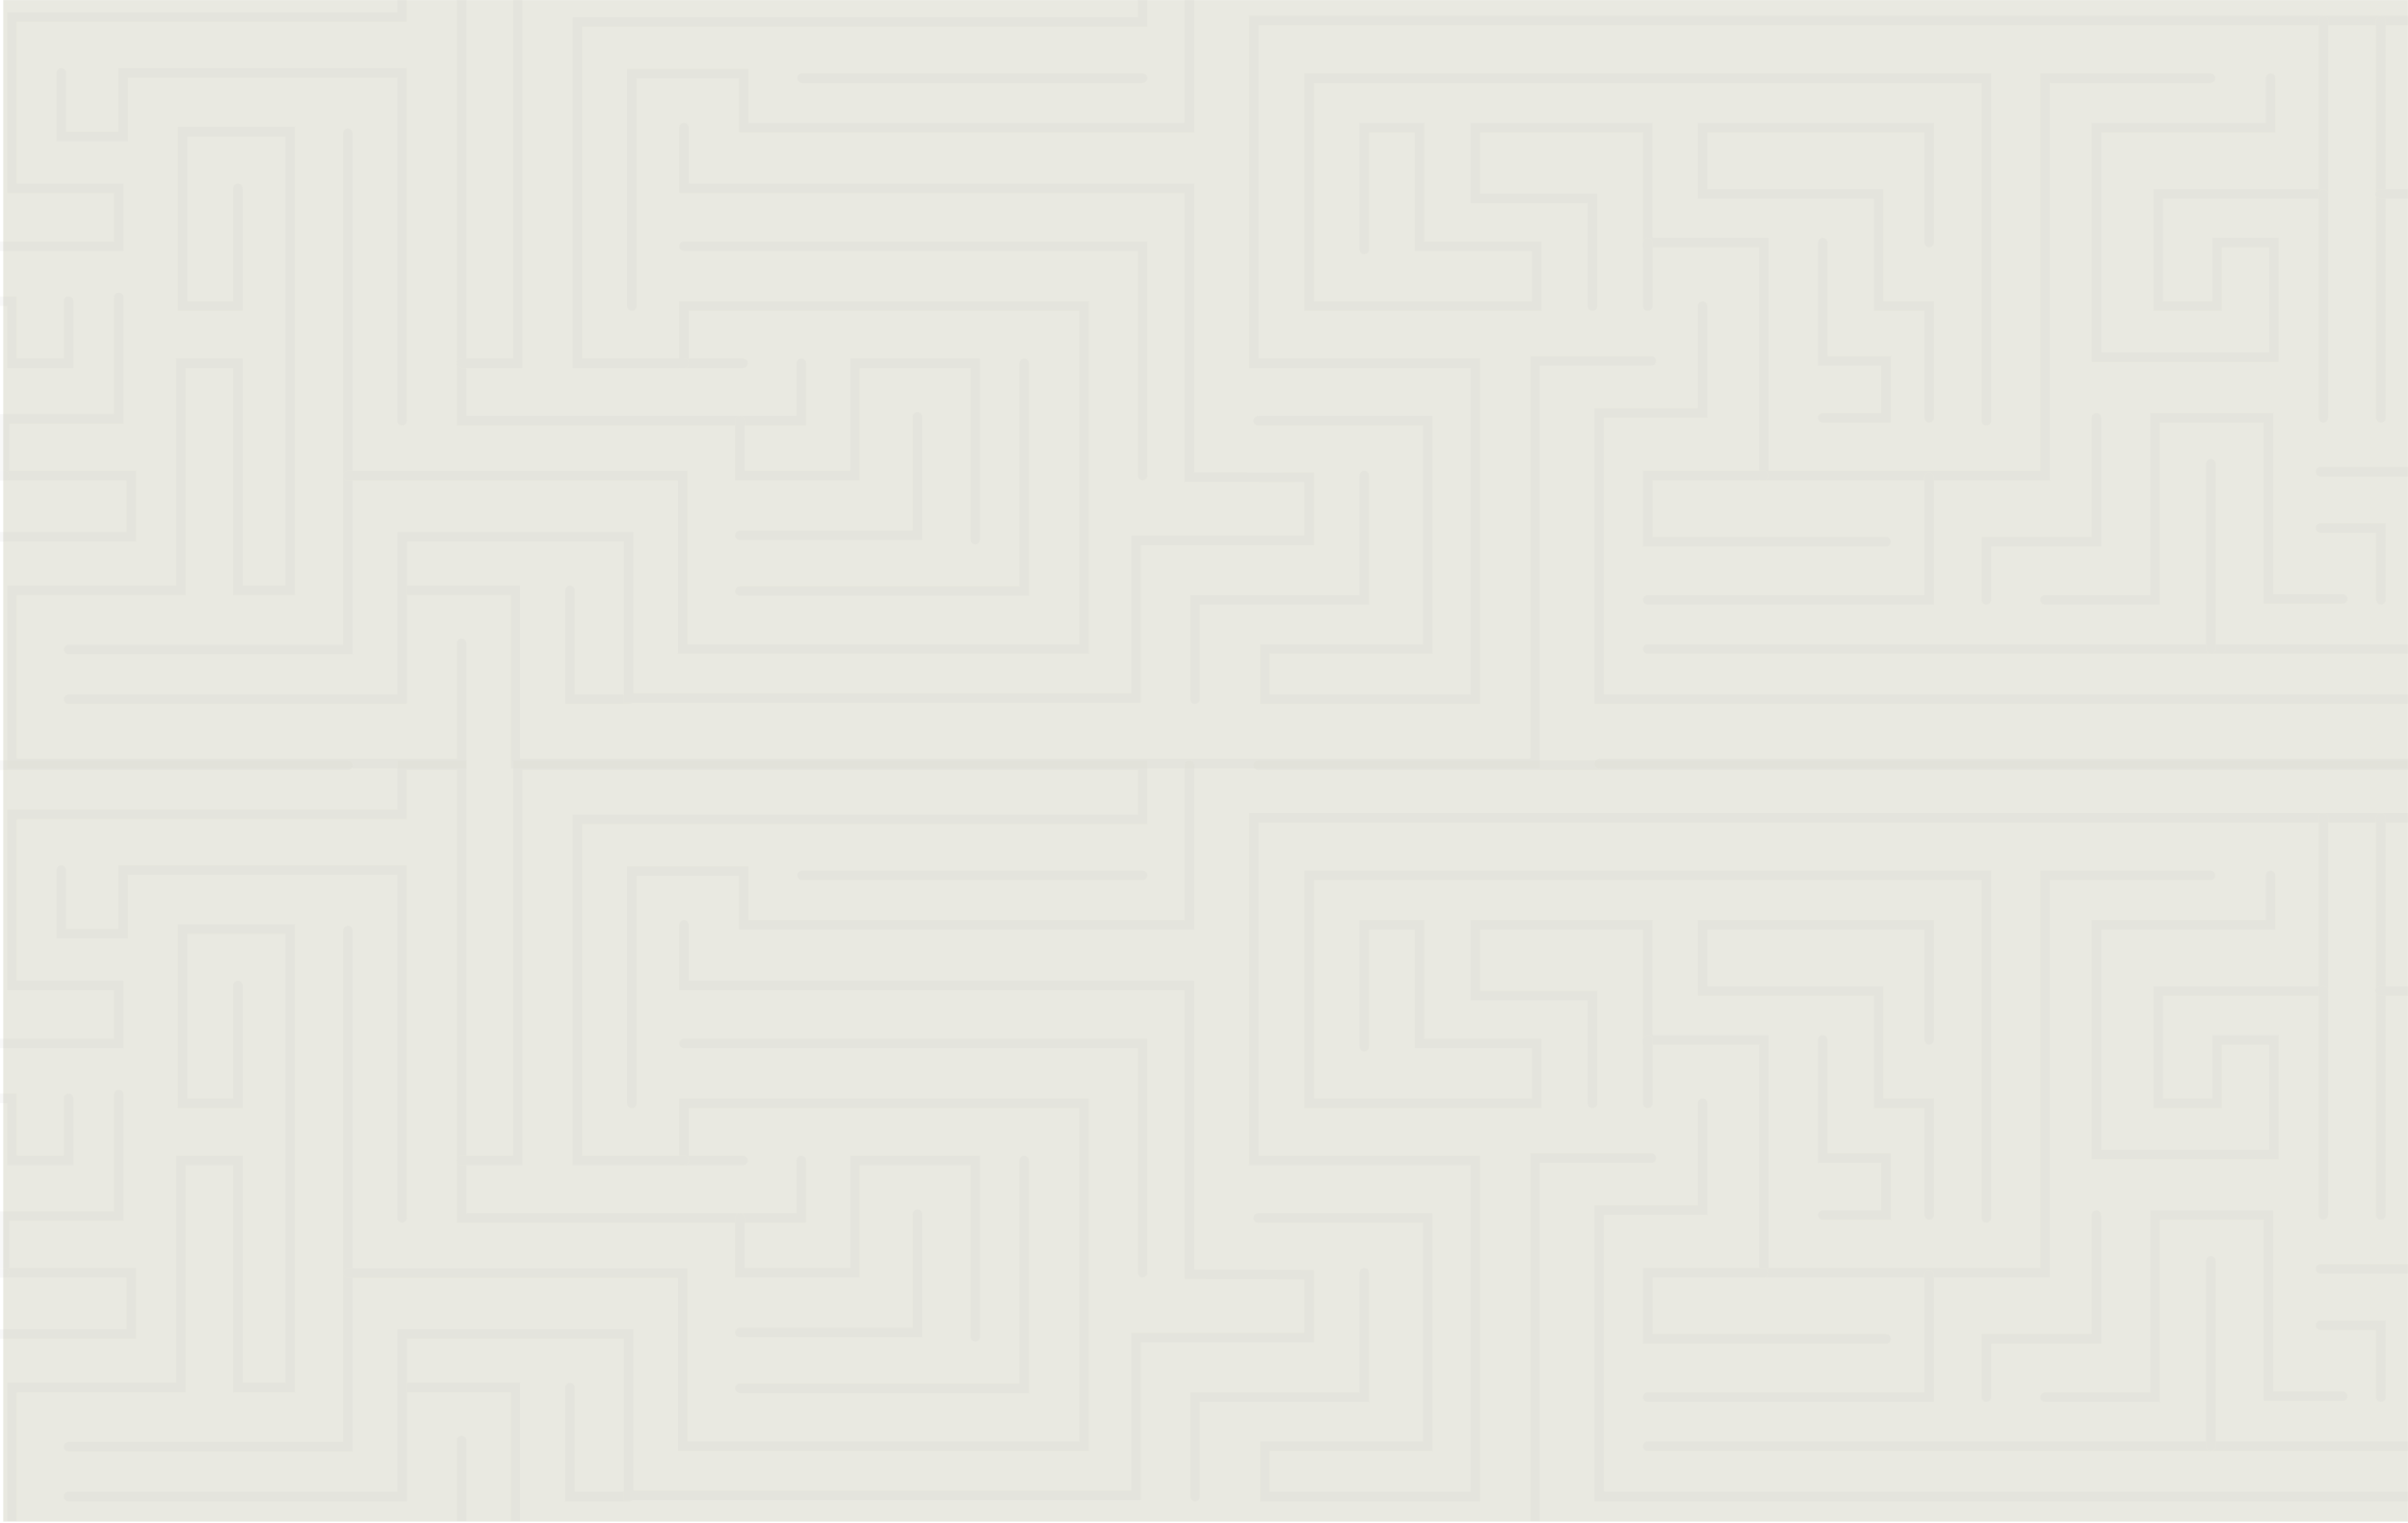 <svg xmlns="http://www.w3.org/2000/svg" width="1442" height="912" viewBox="0 0 1442 912" fill="none"><rect x="1.939" y="0.063" width="1440" height="911" fill="#E9E9E1"></rect><g opacity="0.3" clip-path="url(#clip0_2141_7578)"><g opacity="0.3"><path d="M41.046 180.303V217.501H7.189V180.303H-27.799V250.809H-96.291V388.628H-324.04V10.269H-127.209V76.946H-259.766V147.464V181.97H-227.57" stroke="#E9E9E1" stroke-width="5.755" stroke-miterlimit="10" stroke-linecap="round"></path><path d="M41.046 180.303V217.501H7.189V180.303H-27.799V250.809H-96.291V388.628H-324.04V10.269H-127.209V76.946H-259.766V147.464V181.97H-227.57" stroke="black" stroke-opacity="0.2" stroke-width="5.755" stroke-miterlimit="10" stroke-linecap="round"></path><path d="M-56.764 217.501H-96.291V-19.135H-355.044V454.137H-29.701V321.426H78.584V284.734H2.643V250.809H71.136V178.03" stroke="#E9E9E1" stroke-width="5.755" stroke-miterlimit="10" stroke-linecap="round"></path><path d="M-56.764 217.501H-96.291V-19.135H-355.044V454.137H-29.701V321.426H78.584V284.734H2.643V250.809H71.136V178.03" stroke="black" stroke-opacity="0.2" stroke-width="5.755" stroke-miterlimit="10" stroke-linecap="round"></path><path d="M-355.408 422.25H-63.947V284.734H2.643" stroke="#E9E9E1" stroke-width="5.755" stroke-miterlimit="10" stroke-linecap="round"></path><path d="M-355.408 422.25H-63.947V284.734H2.643" stroke="black" stroke-opacity="0.2" stroke-width="5.755" stroke-miterlimit="10" stroke-linecap="round"></path><path d="M479.838 217.501V251.957H276.416V-19.135H240.762V10.269H7.189V112.736H71.136V147.464H-27.798V-19.135H208.282" stroke="#E9E9E1" stroke-width="5.755" stroke-miterlimit="10" stroke-linecap="round"></path><path d="M479.838 217.501V251.957H276.416V-19.135H240.762V10.269H7.189V112.736H71.136V147.464H-27.798V-19.135H208.282" stroke="black" stroke-opacity="0.2" stroke-width="5.755" stroke-miterlimit="10" stroke-linecap="round"></path><path d="M142.481 112.736V183.323H109.334V78.972H173.794V353.492H142.481V217.501H108.34V353.492H7.188V457.163H276.416V385.163" stroke="#E9E9E1" stroke-width="5.755" stroke-miterlimit="10" stroke-linecap="round"></path><path d="M142.481 112.736V183.323H109.334V78.972H173.794V353.492H142.481V217.501H108.34V353.492H7.188V457.163H276.416V385.163" stroke="black" stroke-opacity="0.2" stroke-width="5.755" stroke-miterlimit="10" stroke-linecap="round"></path><path d="M36.68 43.62V81.702H73.743V43.62H240.762V251.957" stroke="#E9E9E1" stroke-width="5.755" stroke-miterlimit="10" stroke-linecap="round"></path><path d="M36.68 43.62V81.702H73.743V43.62H240.762V251.957" stroke="black" stroke-opacity="0.2" stroke-width="5.755" stroke-miterlimit="10" stroke-linecap="round"></path><path d="M41.045 388.937H208.281V79.8" stroke="#E9E9E1" stroke-width="5.755" stroke-miterlimit="10" stroke-linecap="round"></path><path d="M41.045 388.937H208.281V79.8" stroke="black" stroke-opacity="0.2" stroke-width="5.755" stroke-miterlimit="10" stroke-linecap="round"></path><path d="M208.282 284.87H408.843V388.628H649.204V183.323H409.578V217.501H444.992" stroke="#E9E9E1" stroke-width="5.755" stroke-miterlimit="10" stroke-linecap="round"></path><path d="M208.282 284.87H408.843V388.628H649.204V183.323H409.578V217.501H444.992" stroke="black" stroke-opacity="0.2" stroke-width="5.755" stroke-miterlimit="10" stroke-linecap="round"></path><path d="M240.762 353.492H308.618V457.163H919.246V216.099H988.937" stroke="#E9E9E1" stroke-width="5.755" stroke-miterlimit="10" stroke-linecap="round"></path><path d="M240.762 353.492H308.618V457.163H919.246V216.099H988.937" stroke="black" stroke-opacity="0.2" stroke-width="5.755" stroke-miterlimit="10" stroke-linecap="round"></path><path d="M341.332 353.492V418.705H376.499" stroke="#E9E9E1" stroke-width="5.755" stroke-miterlimit="10" stroke-linecap="round"></path><path d="M341.332 353.492V418.705H376.499" stroke="black" stroke-opacity="0.2" stroke-width="5.755" stroke-miterlimit="10" stroke-linecap="round"></path><path d="M276.416 217.501H310.118V-19.135H684.228V13.209H345.779V217.501H409.578" stroke="#E9E9E1" stroke-width="5.755" stroke-miterlimit="10" stroke-linecap="round"></path><path d="M276.416 217.501H310.118V-19.135H684.228V13.209H345.779V217.501H409.578" stroke="black" stroke-opacity="0.2" stroke-width="5.755" stroke-miterlimit="10" stroke-linecap="round"></path><path d="M443.021 251.958V284.734H512.076V217.501H584.008V323.063" stroke="#E9E9E1" stroke-width="5.755" stroke-miterlimit="10" stroke-linecap="round"></path><path d="M443.021 251.958V284.734H512.076V217.501H584.008V323.063" stroke="black" stroke-opacity="0.2" stroke-width="5.755" stroke-miterlimit="10" stroke-linecap="round"></path><path d="M443.021 320.53H549.422V249.623" stroke="#E9E9E1" stroke-width="5.755" stroke-miterlimit="10" stroke-linecap="round"></path><path d="M443.021 320.53H549.422V249.623" stroke="black" stroke-opacity="0.2" stroke-width="5.755" stroke-miterlimit="10" stroke-linecap="round"></path><path d="M443.021 353.887H613.363V217.501" stroke="#E9E9E1" stroke-width="5.755" stroke-miterlimit="10" stroke-linecap="round"></path><path d="M443.021 353.887H613.363V217.501" stroke="black" stroke-opacity="0.2" stroke-width="5.755" stroke-miterlimit="10" stroke-linecap="round"></path><path d="M378.365 183.323V44.139H445.301V76.403H712.305V-19.135" stroke="#E9E9E1" stroke-width="5.755" stroke-miterlimit="10" stroke-linecap="round"></path><path d="M378.365 183.323V44.139H445.301V76.403H712.305V-19.135" stroke="black" stroke-opacity="0.2" stroke-width="5.755" stroke-miterlimit="10" stroke-linecap="round"></path><path d="M480.326 46.757H684.229" stroke="#E9E9E1" stroke-width="5.755" stroke-miterlimit="10" stroke-linecap="round"></path><path d="M480.326 46.757H684.229" stroke="black" stroke-opacity="0.2" stroke-width="5.755" stroke-miterlimit="10" stroke-linecap="round"></path><path d="M409.578 76.403V112.736H712.304V285.697L783.915 285.827V323.575H680.306V417.958H376.499V321.426H240.761V418.705H41.045" stroke="#E9E9E1" stroke-width="5.755" stroke-miterlimit="10" stroke-linecap="round"></path><path d="M409.578 76.403V112.736H712.304V285.697L783.915 285.827V323.575H680.306V417.958H376.499V321.426H240.761V418.705H41.045" stroke="black" stroke-opacity="0.2" stroke-width="5.755" stroke-miterlimit="10" stroke-linecap="round"></path><path d="M409.579 147.464H684.228V284.734" stroke="#E9E9E1" stroke-width="5.755" stroke-miterlimit="10" stroke-linecap="round"></path><path d="M409.579 147.464H684.228V284.734" stroke="black" stroke-opacity="0.2" stroke-width="5.755" stroke-miterlimit="10" stroke-linecap="round"></path><path d="M753.499 251.957H854.996V388.628H757.445V418.705H883.536V217.501H750.75V12.345H1669.68V74.093" stroke="#E9E9E1" stroke-width="5.755" stroke-miterlimit="10" stroke-linecap="round"></path><path d="M753.499 251.957H854.996V388.628H757.445V418.705H883.536V217.501H750.75V12.345H1669.68V74.093" stroke="black" stroke-opacity="0.2" stroke-width="5.755" stroke-miterlimit="10" stroke-linecap="round"></path><path d="M715.621 418.705V359.168H817.001V284.734" stroke="#E9E9E1" stroke-width="5.755" stroke-miterlimit="10" stroke-linecap="round"></path><path d="M715.621 418.705V359.168H817.001V284.734" stroke="black" stroke-opacity="0.2" stroke-width="5.755" stroke-miterlimit="10" stroke-linecap="round"></path><path d="M1189.5 251.957V46.757H783.916V183.323H920.277V147.464H850.049V76.403H817.001V149.354" stroke="#E9E9E1" stroke-width="5.755" stroke-miterlimit="10" stroke-linecap="round"></path><path d="M1189.5 251.957V46.757H783.916V183.323H920.277V147.464H850.049V76.403H817.001V149.354" stroke="black" stroke-opacity="0.2" stroke-width="5.755" stroke-miterlimit="10" stroke-linecap="round"></path><path d="M953.628 183.323V118.801H883.536V76.403H986.707V145.284H1056.29V284.734H1224.66V46.757H1323.7" stroke="#E9E9E1" stroke-width="5.755" stroke-miterlimit="10" stroke-linecap="round"></path><path d="M953.628 183.323V118.801H883.536V76.403H986.707V145.284H1056.29V284.734H1224.66V46.757H1323.7" stroke="black" stroke-opacity="0.2" stroke-width="5.755" stroke-miterlimit="10" stroke-linecap="round"></path><path d="M1019.57 183.323V247.227H957.736V418.705H1599.71V357.574H1494.05V215.525H1460.84V387.454H1566.43" stroke="#E9E9E1" stroke-width="5.755" stroke-miterlimit="10" stroke-linecap="round"></path><path d="M1019.57 183.323V247.227H957.736V418.705H1599.71V357.574H1494.05V215.525H1460.84V387.454H1566.43" stroke="black" stroke-opacity="0.2" stroke-width="5.755" stroke-miterlimit="10" stroke-linecap="round"></path><path d="M986.708 145.284V183.323" stroke="#E9E9E1" stroke-width="5.755" stroke-miterlimit="10" stroke-linecap="round"></path><path d="M986.708 145.284V183.323" stroke="black" stroke-opacity="0.2" stroke-width="5.755" stroke-miterlimit="10" stroke-linecap="round"></path><path d="M1155.29 250.185V183.323H1124.96V116.071H1019.57V76.403H1155.29V145.284" stroke="#E9E9E1" stroke-width="5.755" stroke-miterlimit="10" stroke-linecap="round"></path><path d="M1155.29 250.185V183.323H1124.96V116.071H1019.57V76.403H1155.29V145.284" stroke="black" stroke-opacity="0.2" stroke-width="5.755" stroke-miterlimit="10" stroke-linecap="round"></path><path d="M1091.55 145.284V216.099H1129.42V250.185H1091.55" stroke="#E9E9E1" stroke-width="5.755" stroke-miterlimit="10" stroke-linecap="round"></path><path d="M1091.55 145.284V216.099H1129.42V250.185H1091.55" stroke="black" stroke-opacity="0.2" stroke-width="5.755" stroke-miterlimit="10" stroke-linecap="round"></path><path d="M1056.29 284.734H986.708V324.384H1129.42" stroke="#E9E9E1" stroke-width="5.755" stroke-miterlimit="10" stroke-linecap="round"></path><path d="M1056.29 284.734H986.708V324.384H1129.42" stroke="black" stroke-opacity="0.2" stroke-width="5.755" stroke-miterlimit="10" stroke-linecap="round"></path><path d="M986.708 359.168H1155.29V285.827" stroke="#E9E9E1" stroke-width="5.755" stroke-miterlimit="10" stroke-linecap="round"></path><path d="M986.708 359.168H1155.29V285.827" stroke="black" stroke-opacity="0.2" stroke-width="5.755" stroke-miterlimit="10" stroke-linecap="round"></path><path d="M986.708 388.627H1460.84" stroke="#E9E9E1" stroke-width="5.755" stroke-miterlimit="10" stroke-linecap="round"></path><path d="M986.708 388.627H1460.84" stroke="black" stroke-opacity="0.2" stroke-width="5.755" stroke-miterlimit="10" stroke-linecap="round"></path><path d="M1189.5 359.168V324.384H1255.41V250.185" stroke="#E9E9E1" stroke-width="5.755" stroke-miterlimit="10" stroke-linecap="round"></path><path d="M1189.5 359.168V324.384H1255.41V250.185" stroke="black" stroke-opacity="0.2" stroke-width="5.755" stroke-miterlimit="10" stroke-linecap="round"></path><path d="M1224.66 359.168H1290.45V250.185H1358.41V358.661H1402.94" stroke="#E9E9E1" stroke-width="5.755" stroke-miterlimit="10" stroke-linecap="round"></path><path d="M1224.66 359.168H1290.45V250.185H1358.41V358.661H1402.94" stroke="black" stroke-opacity="0.2" stroke-width="5.755" stroke-miterlimit="10" stroke-linecap="round"></path><path d="M1323.98 277.668V388.628" stroke="#E9E9E1" stroke-width="5.755" stroke-miterlimit="10" stroke-linecap="round"></path><path d="M1323.98 277.668V388.628" stroke="black" stroke-opacity="0.2" stroke-width="5.755" stroke-miterlimit="10" stroke-linecap="round"></path><path d="M957.735 457.163H1734.94V-19.135H753.499" stroke="#E9E9E1" stroke-width="5.755" stroke-miterlimit="10" stroke-linecap="round"></path><path d="M957.735 457.163H1734.94V-19.135H753.499" stroke="black" stroke-opacity="0.2" stroke-width="5.755" stroke-miterlimit="10" stroke-linecap="round"></path><path d="M1359.72 46.758V76.403H1255.41V213.919H1361.68V145.284H1327.68V183.323H1292.36V116.072H1391.31V12.345" stroke="#E9E9E1" stroke-width="5.755" stroke-miterlimit="10" stroke-linecap="round"></path><path d="M1359.72 46.758V76.403H1255.41V213.919H1361.68V145.284H1327.68V183.323H1292.36V116.072H1391.31V12.345" stroke="black" stroke-opacity="0.2" stroke-width="5.755" stroke-miterlimit="10" stroke-linecap="round"></path><path d="M1391.31 250.185V116.072" stroke="#E9E9E1" stroke-width="5.755" stroke-miterlimit="10" stroke-linecap="round"></path><path d="M1391.31 250.185V116.072" stroke="black" stroke-opacity="0.2" stroke-width="5.755" stroke-miterlimit="10" stroke-linecap="round"></path><path d="M1425.76 12.345V250.185" stroke="#E9E9E1" stroke-width="5.755" stroke-miterlimit="10" stroke-linecap="round"></path><path d="M1425.76 12.345V250.185" stroke="black" stroke-opacity="0.2" stroke-width="5.755" stroke-miterlimit="10" stroke-linecap="round"></path><path d="M1389.62 282.424H1460.84" stroke="#E9E9E1" stroke-width="5.755" stroke-miterlimit="10" stroke-linecap="round"></path><path d="M1389.62 282.424H1460.84" stroke="black" stroke-opacity="0.2" stroke-width="5.755" stroke-miterlimit="10" stroke-linecap="round"></path><path d="M1389.62 316.176H1425.76V359.168" stroke="#E9E9E1" stroke-width="5.755" stroke-miterlimit="10" stroke-linecap="round"></path><path d="M1389.62 316.176H1425.76V359.168" stroke="black" stroke-opacity="0.2" stroke-width="5.755" stroke-miterlimit="10" stroke-linecap="round"></path><path d="M1425.23 116.072H1599.71" stroke="#E9E9E1" stroke-width="5.755" stroke-miterlimit="10" stroke-linecap="round"></path><path d="M1425.23 116.072H1599.71" stroke="black" stroke-opacity="0.2" stroke-width="5.755" stroke-miterlimit="10" stroke-linecap="round"></path></g><g opacity="0.3"><path d="M41.046 657.642V694.841H7.189V657.642H-27.799V728.148H-96.291V865.967H-324.04V487.609H-127.209V554.286H-259.766V624.804V659.31H-227.57" stroke="#E9E9E1" stroke-width="5.755" stroke-miterlimit="10" stroke-linecap="round"></path><path d="M41.046 657.642V694.841H7.189V657.642H-27.799V728.148H-96.291V865.967H-324.04V487.609H-127.209V554.286H-259.766V624.804V659.31H-227.57" stroke="black" stroke-opacity="0.2" stroke-width="5.755" stroke-miterlimit="10" stroke-linecap="round"></path><path d="M-56.764 694.841H-96.291V458.205H-355.044V931.477H-29.701V798.766H78.584V762.074H2.643V728.148H71.136V655.37" stroke="#E9E9E1" stroke-width="5.755" stroke-miterlimit="10" stroke-linecap="round"></path><path d="M-56.764 694.841H-96.291V458.205H-355.044V931.477H-29.701V798.766H78.584V762.074H2.643V728.148H71.136V655.37" stroke="black" stroke-opacity="0.2" stroke-width="5.755" stroke-miterlimit="10" stroke-linecap="round"></path><path d="M-355.408 899.59H-63.947V762.074H2.643" stroke="#E9E9E1" stroke-width="5.755" stroke-miterlimit="10" stroke-linecap="round"></path><path d="M-355.408 899.59H-63.947V762.074H2.643" stroke="black" stroke-opacity="0.2" stroke-width="5.755" stroke-miterlimit="10" stroke-linecap="round"></path><path d="M479.838 694.841V729.297H276.416V458.205H240.762V487.609H7.189V590.076H71.136V624.804H-27.798V458.205H208.282" stroke="#E9E9E1" stroke-width="5.755" stroke-miterlimit="10" stroke-linecap="round"></path><path d="M479.838 694.841V729.297H276.416V458.205H240.762V487.609H7.189V590.076H71.136V624.804H-27.798V458.205H208.282" stroke="black" stroke-opacity="0.2" stroke-width="5.755" stroke-miterlimit="10" stroke-linecap="round"></path><path d="M142.481 590.076V660.662H109.334V556.312H173.794V830.832H142.481V694.841H108.34V830.832H7.188V934.503H276.416V862.502" stroke="#E9E9E1" stroke-width="5.755" stroke-miterlimit="10" stroke-linecap="round"></path><path d="M142.481 590.076V660.662H109.334V556.312H173.794V830.832H142.481V694.841H108.34V830.832H7.188V934.503H276.416V862.502" stroke="black" stroke-opacity="0.2" stroke-width="5.755" stroke-miterlimit="10" stroke-linecap="round"></path><path d="M36.68 520.96V559.042H73.743V520.96H240.762V729.297" stroke="#E9E9E1" stroke-width="5.755" stroke-miterlimit="10" stroke-linecap="round"></path><path d="M36.68 520.96V559.042H73.743V520.96H240.762V729.297" stroke="black" stroke-opacity="0.2" stroke-width="5.755" stroke-miterlimit="10" stroke-linecap="round"></path><path d="M41.045 866.276H208.281V557.139" stroke="#E9E9E1" stroke-width="5.755" stroke-miterlimit="10" stroke-linecap="round"></path><path d="M41.045 866.276H208.281V557.139" stroke="black" stroke-opacity="0.2" stroke-width="5.755" stroke-miterlimit="10" stroke-linecap="round"></path><path d="M208.282 762.21H408.843V865.967H649.204V660.663H409.578V694.841H444.992" stroke="#E9E9E1" stroke-width="5.755" stroke-miterlimit="10" stroke-linecap="round"></path><path d="M208.282 762.21H408.843V865.967H649.204V660.663H409.578V694.841H444.992" stroke="black" stroke-opacity="0.2" stroke-width="5.755" stroke-miterlimit="10" stroke-linecap="round"></path><path d="M240.762 830.832H308.618V934.503H919.246V693.439H988.937" stroke="#E9E9E1" stroke-width="5.755" stroke-miterlimit="10" stroke-linecap="round"></path><path d="M240.762 830.832H308.618V934.503H919.246V693.439H988.937" stroke="black" stroke-opacity="0.2" stroke-width="5.755" stroke-miterlimit="10" stroke-linecap="round"></path><path d="M341.332 830.832V896.045H376.499" stroke="#E9E9E1" stroke-width="5.755" stroke-miterlimit="10" stroke-linecap="round"></path><path d="M341.332 830.832V896.045H376.499" stroke="black" stroke-opacity="0.2" stroke-width="5.755" stroke-miterlimit="10" stroke-linecap="round"></path><path d="M276.416 694.841H310.118V458.205H684.228V490.549H345.779V694.841H409.578" stroke="#E9E9E1" stroke-width="5.755" stroke-miterlimit="10" stroke-linecap="round"></path><path d="M276.416 694.841H310.118V458.205H684.228V490.549H345.779V694.841H409.578" stroke="black" stroke-opacity="0.2" stroke-width="5.755" stroke-miterlimit="10" stroke-linecap="round"></path><path d="M443.021 729.297V762.074H512.076V694.841H584.008V800.402" stroke="#E9E9E1" stroke-width="5.755" stroke-miterlimit="10" stroke-linecap="round"></path><path d="M443.021 729.297V762.074H512.076V694.841H584.008V800.402" stroke="black" stroke-opacity="0.2" stroke-width="5.755" stroke-miterlimit="10" stroke-linecap="round"></path><path d="M443.021 797.87H549.422V726.963" stroke="#E9E9E1" stroke-width="5.755" stroke-miterlimit="10" stroke-linecap="round"></path><path d="M443.021 797.87H549.422V726.963" stroke="black" stroke-opacity="0.2" stroke-width="5.755" stroke-miterlimit="10" stroke-linecap="round"></path><path d="M443.021 831.227H613.363V694.841" stroke="#E9E9E1" stroke-width="5.755" stroke-miterlimit="10" stroke-linecap="round"></path><path d="M443.021 831.227H613.363V694.841" stroke="black" stroke-opacity="0.2" stroke-width="5.755" stroke-miterlimit="10" stroke-linecap="round"></path><path d="M378.365 660.663V521.479H445.301V553.742H712.305V458.205" stroke="#E9E9E1" stroke-width="5.755" stroke-miterlimit="10" stroke-linecap="round"></path><path d="M378.365 660.663V521.479H445.301V553.742H712.305V458.205" stroke="black" stroke-opacity="0.2" stroke-width="5.755" stroke-miterlimit="10" stroke-linecap="round"></path><path d="M480.326 524.097H684.229" stroke="#E9E9E1" stroke-width="5.755" stroke-miterlimit="10" stroke-linecap="round"></path><path d="M480.326 524.097H684.229" stroke="black" stroke-opacity="0.2" stroke-width="5.755" stroke-miterlimit="10" stroke-linecap="round"></path><path d="M409.578 553.742V590.076H712.304V763.037L783.915 763.167V800.915H680.306V895.298H376.499V798.766H240.761V896.045H41.045" stroke="#E9E9E1" stroke-width="5.755" stroke-miterlimit="10" stroke-linecap="round"></path><path d="M409.578 553.742V590.076H712.304V763.037L783.915 763.167V800.915H680.306V895.298H376.499V798.766H240.761V896.045H41.045" stroke="black" stroke-opacity="0.2" stroke-width="5.755" stroke-miterlimit="10" stroke-linecap="round"></path><path d="M409.579 624.804H684.228V762.074" stroke="#E9E9E1" stroke-width="5.755" stroke-miterlimit="10" stroke-linecap="round"></path><path d="M409.579 624.804H684.228V762.074" stroke="black" stroke-opacity="0.2" stroke-width="5.755" stroke-miterlimit="10" stroke-linecap="round"></path><path d="M753.499 729.297H854.996V865.967H757.445V896.045H883.536V694.841H750.75V489.684H1669.68V551.433" stroke="#E9E9E1" stroke-width="5.755" stroke-miterlimit="10" stroke-linecap="round"></path><path d="M753.499 729.297H854.996V865.967H757.445V896.045H883.536V694.841H750.75V489.684H1669.68V551.433" stroke="black" stroke-opacity="0.2" stroke-width="5.755" stroke-miterlimit="10" stroke-linecap="round"></path><path d="M715.621 896.045V836.508H817.001V762.074" stroke="#E9E9E1" stroke-width="5.755" stroke-miterlimit="10" stroke-linecap="round"></path><path d="M715.621 896.045V836.508H817.001V762.074" stroke="black" stroke-opacity="0.2" stroke-width="5.755" stroke-miterlimit="10" stroke-linecap="round"></path><path d="M1189.5 729.297V524.097H783.916V660.663H920.277V624.804H850.049V553.743H817.001V626.694" stroke="#E9E9E1" stroke-width="5.755" stroke-miterlimit="10" stroke-linecap="round"></path><path d="M1189.5 729.297V524.097H783.916V660.663H920.277V624.804H850.049V553.743H817.001V626.694" stroke="black" stroke-opacity="0.2" stroke-width="5.755" stroke-miterlimit="10" stroke-linecap="round"></path><path d="M953.628 660.663V596.141H883.536V553.743H986.707V622.624H1056.29V762.074H1224.66V524.097H1323.7" stroke="#E9E9E1" stroke-width="5.755" stroke-miterlimit="10" stroke-linecap="round"></path><path d="M953.628 660.663V596.141H883.536V553.743H986.707V622.624H1056.29V762.074H1224.66V524.097H1323.7" stroke="black" stroke-opacity="0.2" stroke-width="5.755" stroke-miterlimit="10" stroke-linecap="round"></path><path d="M1019.57 660.663V724.566H957.736V896.045H1599.71V834.914H1494.05V692.865H1460.84V864.794H1566.43" stroke="#E9E9E1" stroke-width="5.755" stroke-miterlimit="10" stroke-linecap="round"></path><path d="M1019.57 660.663V724.566H957.736V896.045H1599.71V834.914H1494.05V692.865H1460.84V864.794H1566.43" stroke="black" stroke-opacity="0.2" stroke-width="5.755" stroke-miterlimit="10" stroke-linecap="round"></path><path d="M986.708 622.624V660.663" stroke="#E9E9E1" stroke-width="5.755" stroke-miterlimit="10" stroke-linecap="round"></path><path d="M986.708 622.624V660.663" stroke="black" stroke-opacity="0.2" stroke-width="5.755" stroke-miterlimit="10" stroke-linecap="round"></path><path d="M1155.29 727.525V660.663H1124.96V593.411H1019.57V553.742H1155.29V622.624" stroke="#E9E9E1" stroke-width="5.755" stroke-miterlimit="10" stroke-linecap="round"></path><path d="M1155.29 727.525V660.663H1124.96V593.411H1019.57V553.742H1155.29V622.624" stroke="black" stroke-opacity="0.2" stroke-width="5.755" stroke-miterlimit="10" stroke-linecap="round"></path><path d="M1091.55 622.624V693.439H1129.42V727.525H1091.55" stroke="#E9E9E1" stroke-width="5.755" stroke-miterlimit="10" stroke-linecap="round"></path><path d="M1091.55 622.624V693.439H1129.42V727.525H1091.55" stroke="black" stroke-opacity="0.2" stroke-width="5.755" stroke-miterlimit="10" stroke-linecap="round"></path><path d="M1056.29 762.074H986.708V801.724H1129.42" stroke="#E9E9E1" stroke-width="5.755" stroke-miterlimit="10" stroke-linecap="round"></path><path d="M1056.29 762.074H986.708V801.724H1129.42" stroke="black" stroke-opacity="0.2" stroke-width="5.755" stroke-miterlimit="10" stroke-linecap="round"></path><path d="M986.708 836.508H1155.29V763.167" stroke="#E9E9E1" stroke-width="5.755" stroke-miterlimit="10" stroke-linecap="round"></path><path d="M986.708 836.508H1155.29V763.167" stroke="black" stroke-opacity="0.2" stroke-width="5.755" stroke-miterlimit="10" stroke-linecap="round"></path><path d="M986.708 865.968H1460.84" stroke="#E9E9E1" stroke-width="5.755" stroke-miterlimit="10" stroke-linecap="round"></path><path d="M986.708 865.968H1460.84" stroke="black" stroke-opacity="0.2" stroke-width="5.755" stroke-miterlimit="10" stroke-linecap="round"></path><path d="M1189.5 836.508V801.724H1255.41V727.525" stroke="#E9E9E1" stroke-width="5.755" stroke-miterlimit="10" stroke-linecap="round"></path><path d="M1189.5 836.508V801.724H1255.41V727.525" stroke="black" stroke-opacity="0.2" stroke-width="5.755" stroke-miterlimit="10" stroke-linecap="round"></path><path d="M1224.66 836.508H1290.45V727.525H1358.41V836.001H1402.94" stroke="#E9E9E1" stroke-width="5.755" stroke-miterlimit="10" stroke-linecap="round"></path><path d="M1224.66 836.508H1290.45V727.525H1358.41V836.001H1402.94" stroke="black" stroke-opacity="0.2" stroke-width="5.755" stroke-miterlimit="10" stroke-linecap="round"></path><path d="M1323.98 755.008V865.967" stroke="#E9E9E1" stroke-width="5.755" stroke-miterlimit="10" stroke-linecap="round"></path><path d="M1323.98 755.008V865.967" stroke="black" stroke-opacity="0.2" stroke-width="5.755" stroke-miterlimit="10" stroke-linecap="round"></path><path d="M957.735 934.503H1734.94V458.205H753.499" stroke="#E9E9E1" stroke-width="5.755" stroke-miterlimit="10" stroke-linecap="round"></path><path d="M957.735 934.503H1734.94V458.205H753.499" stroke="black" stroke-opacity="0.2" stroke-width="5.755" stroke-miterlimit="10" stroke-linecap="round"></path><path d="M1359.72 524.097V553.743H1255.41V691.259H1361.68V622.624H1327.68V660.663H1292.36V593.411H1391.31V489.684" stroke="#E9E9E1" stroke-width="5.755" stroke-miterlimit="10" stroke-linecap="round"></path><path d="M1359.72 524.097V553.743H1255.41V691.259H1361.68V622.624H1327.68V660.663H1292.36V593.411H1391.31V489.684" stroke="black" stroke-opacity="0.2" stroke-width="5.755" stroke-miterlimit="10" stroke-linecap="round"></path><path d="M1391.31 727.525V593.411" stroke="#E9E9E1" stroke-width="5.755" stroke-miterlimit="10" stroke-linecap="round"></path><path d="M1391.31 727.525V593.411" stroke="black" stroke-opacity="0.2" stroke-width="5.755" stroke-miterlimit="10" stroke-linecap="round"></path><path d="M1425.76 489.684V727.525" stroke="#E9E9E1" stroke-width="5.755" stroke-miterlimit="10" stroke-linecap="round"></path><path d="M1425.76 489.684V727.525" stroke="black" stroke-opacity="0.2" stroke-width="5.755" stroke-miterlimit="10" stroke-linecap="round"></path><path d="M1389.62 759.764H1460.84" stroke="#E9E9E1" stroke-width="5.755" stroke-miterlimit="10" stroke-linecap="round"></path><path d="M1389.62 759.764H1460.84" stroke="black" stroke-opacity="0.2" stroke-width="5.755" stroke-miterlimit="10" stroke-linecap="round"></path><path d="M1389.62 793.516H1425.76V836.508" stroke="#E9E9E1" stroke-width="5.755" stroke-miterlimit="10" stroke-linecap="round"></path><path d="M1389.62 793.516H1425.76V836.508" stroke="black" stroke-opacity="0.2" stroke-width="5.755" stroke-miterlimit="10" stroke-linecap="round"></path><path d="M1425.23 593.411H1599.71" stroke="#E9E9E1" stroke-width="5.755" stroke-miterlimit="10" stroke-linecap="round"></path><path d="M1425.23 593.411H1599.71" stroke="black" stroke-opacity="0.2" stroke-width="5.755" stroke-miterlimit="10" stroke-linecap="round"></path></g></g><defs><clipPath id="clip0_2141_7578"><rect width="1442" height="911" fill="white"></rect></clipPath></defs></svg>